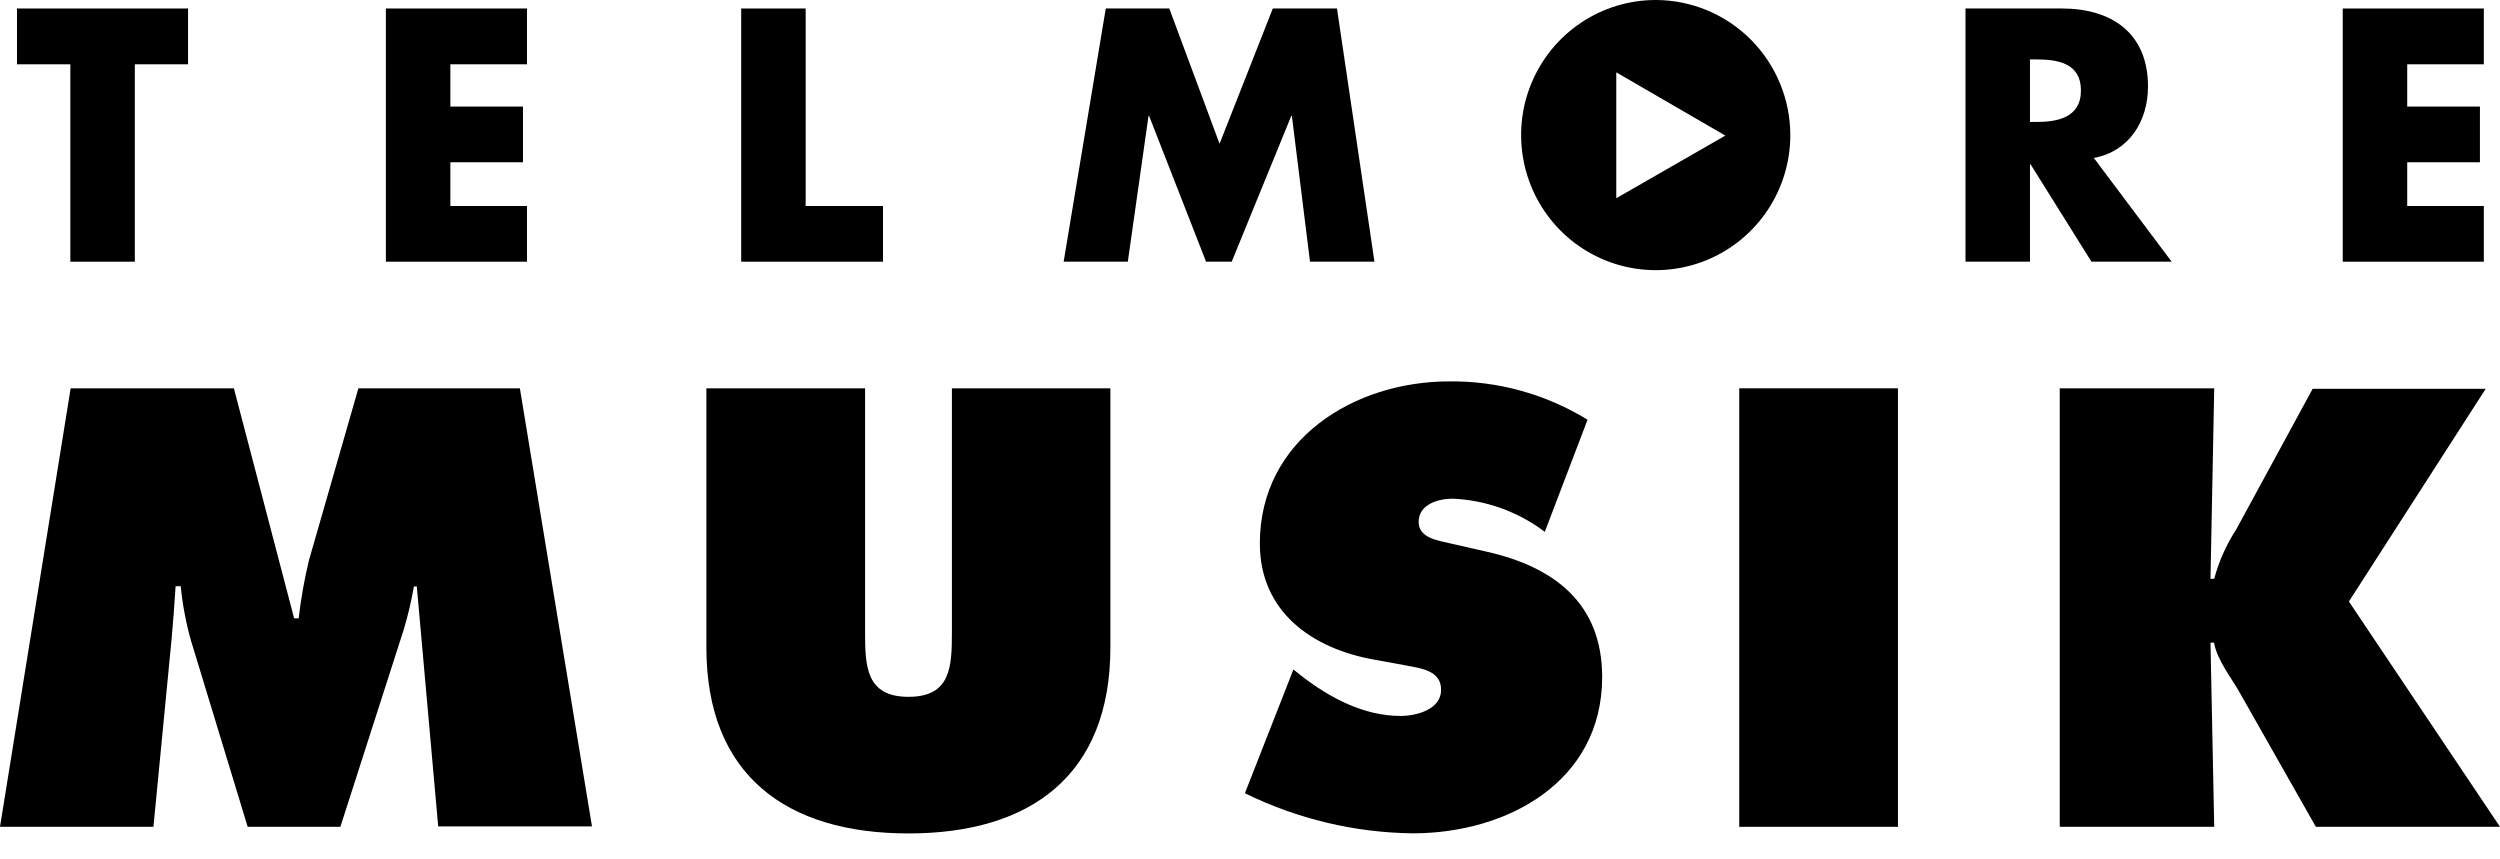 <svg width="96" height="33" viewBox="0 0 96 33" fill="none" xmlns="http://www.w3.org/2000/svg">
<path d="M0.652 0.326V2.469H2.701V10.049H5.177V2.469H7.221V0.326H0.652Z" fill="#000000"/>
<path d="M14.818 0.326V10.049H20.236V7.91H17.294V6.231H20.082V4.092H17.294V2.469H20.236V0.326H14.818Z" fill="#000000"/>
<path d="M28.462 0.326V10.049H33.907V7.91H30.937V0.326H28.462Z" fill="#000000"/>
<path d="M48.876 0.326L46.831 5.521L44.901 0.326H42.462L40.844 10.049H43.308L44.103 4.453H44.126L46.313 10.049H47.298L49.584 4.453H49.608L50.304 10.049H52.779L51.34 0.326H48.876Z" fill="#000000"/>
<path d="M83.392 10.049H80.312L77.975 6.311H77.951V10.049H75.475V0.326H79.173C81.055 0.326 82.483 1.243 82.483 3.322C82.483 4.66 81.751 5.819 80.403 6.065L83.392 10.049ZM77.951 4.683H78.188C78.979 4.683 79.908 4.533 79.908 3.473C79.908 2.413 78.999 2.282 78.188 2.282H77.951V4.683Z" fill="#000000"/>
<path d="M89.961 0.326V10.049H95.379V7.91H92.437V6.231H95.229V4.092H92.437V2.469H95.379V0.326H89.961Z" fill="#000000"/>
<path d="M62.065 7.612V2.778L66.253 5.207L62.065 7.612ZM63.584 1.51897e-06C62.561 -0.001 61.561 0.303 60.711 0.872C59.86 1.442 59.197 2.252 58.805 3.199C58.413 4.147 58.311 5.19 58.51 6.197C58.709 7.203 59.201 8.128 59.923 8.854C60.646 9.579 61.567 10.074 62.57 10.274C63.572 10.475 64.612 10.372 65.557 9.98C66.501 9.587 67.309 8.922 67.877 8.069C68.445 7.216 68.748 6.213 68.748 5.187C68.746 3.813 68.201 2.495 67.234 1.523C66.266 0.551 64.953 0.003 63.584 1.51897e-06Z" fill="#000000"/>
<path d="M2.713 14.911H8.981L11.295 23.745H11.469C11.555 22.994 11.687 22.25 11.864 21.515L13.762 14.911H19.963L22.732 31.734H16.827L16.005 22.519H15.894C15.796 23.085 15.664 23.644 15.498 24.194L13.07 31.75H9.511L7.336 24.607C7.141 23.921 7.009 23.22 6.94 22.511H6.743C6.699 23.182 6.652 23.872 6.589 24.539L5.892 31.75H0L2.713 14.911Z" fill="#000000"/>
<path d="M42.639 14.911V24.86C42.639 29.77 39.575 32.004 34.884 32.004C30.194 32.004 27.125 29.766 27.125 24.86V14.911H33.219V24.281C33.219 25.599 33.263 26.758 34.888 26.758C36.514 26.758 36.553 25.599 36.553 24.281V14.911H42.639Z" fill="#000000"/>
<path d="M49.667 25.71L49.979 25.956C51.067 26.801 52.38 27.492 53.78 27.492C54.381 27.492 55.338 27.25 55.338 26.491C55.338 25.733 54.547 25.666 53.981 25.551L52.76 25.329C50.387 24.904 48.378 23.499 48.378 20.868C48.378 16.875 52.004 14.645 55.65 14.645C57.523 14.625 59.364 15.136 60.962 16.117L59.32 20.423C58.298 19.649 57.065 19.205 55.785 19.149C55.251 19.149 54.476 19.352 54.476 20.042C54.476 20.665 55.231 20.757 55.698 20.868L57.074 21.181C59.653 21.761 61.523 23.142 61.523 25.999C61.523 30.016 57.877 32 54.251 32C52.015 31.973 49.813 31.447 47.804 30.46L49.667 25.71Z" fill="#000000"/>
<path d="M66.787 14.911H72.881V31.75H66.787V14.911Z" fill="#000000"/>
<path d="M79.094 14.911H85.026L84.883 22.225H85.026C85.206 21.552 85.492 20.912 85.872 20.328L88.806 14.931H95.45L90.198 23.098L96 31.75H88.929L86.042 26.662C85.686 26.015 85.152 25.388 85.018 24.678H84.883L85.026 31.75H79.094V14.911Z" fill="#000000"/>
</svg>
